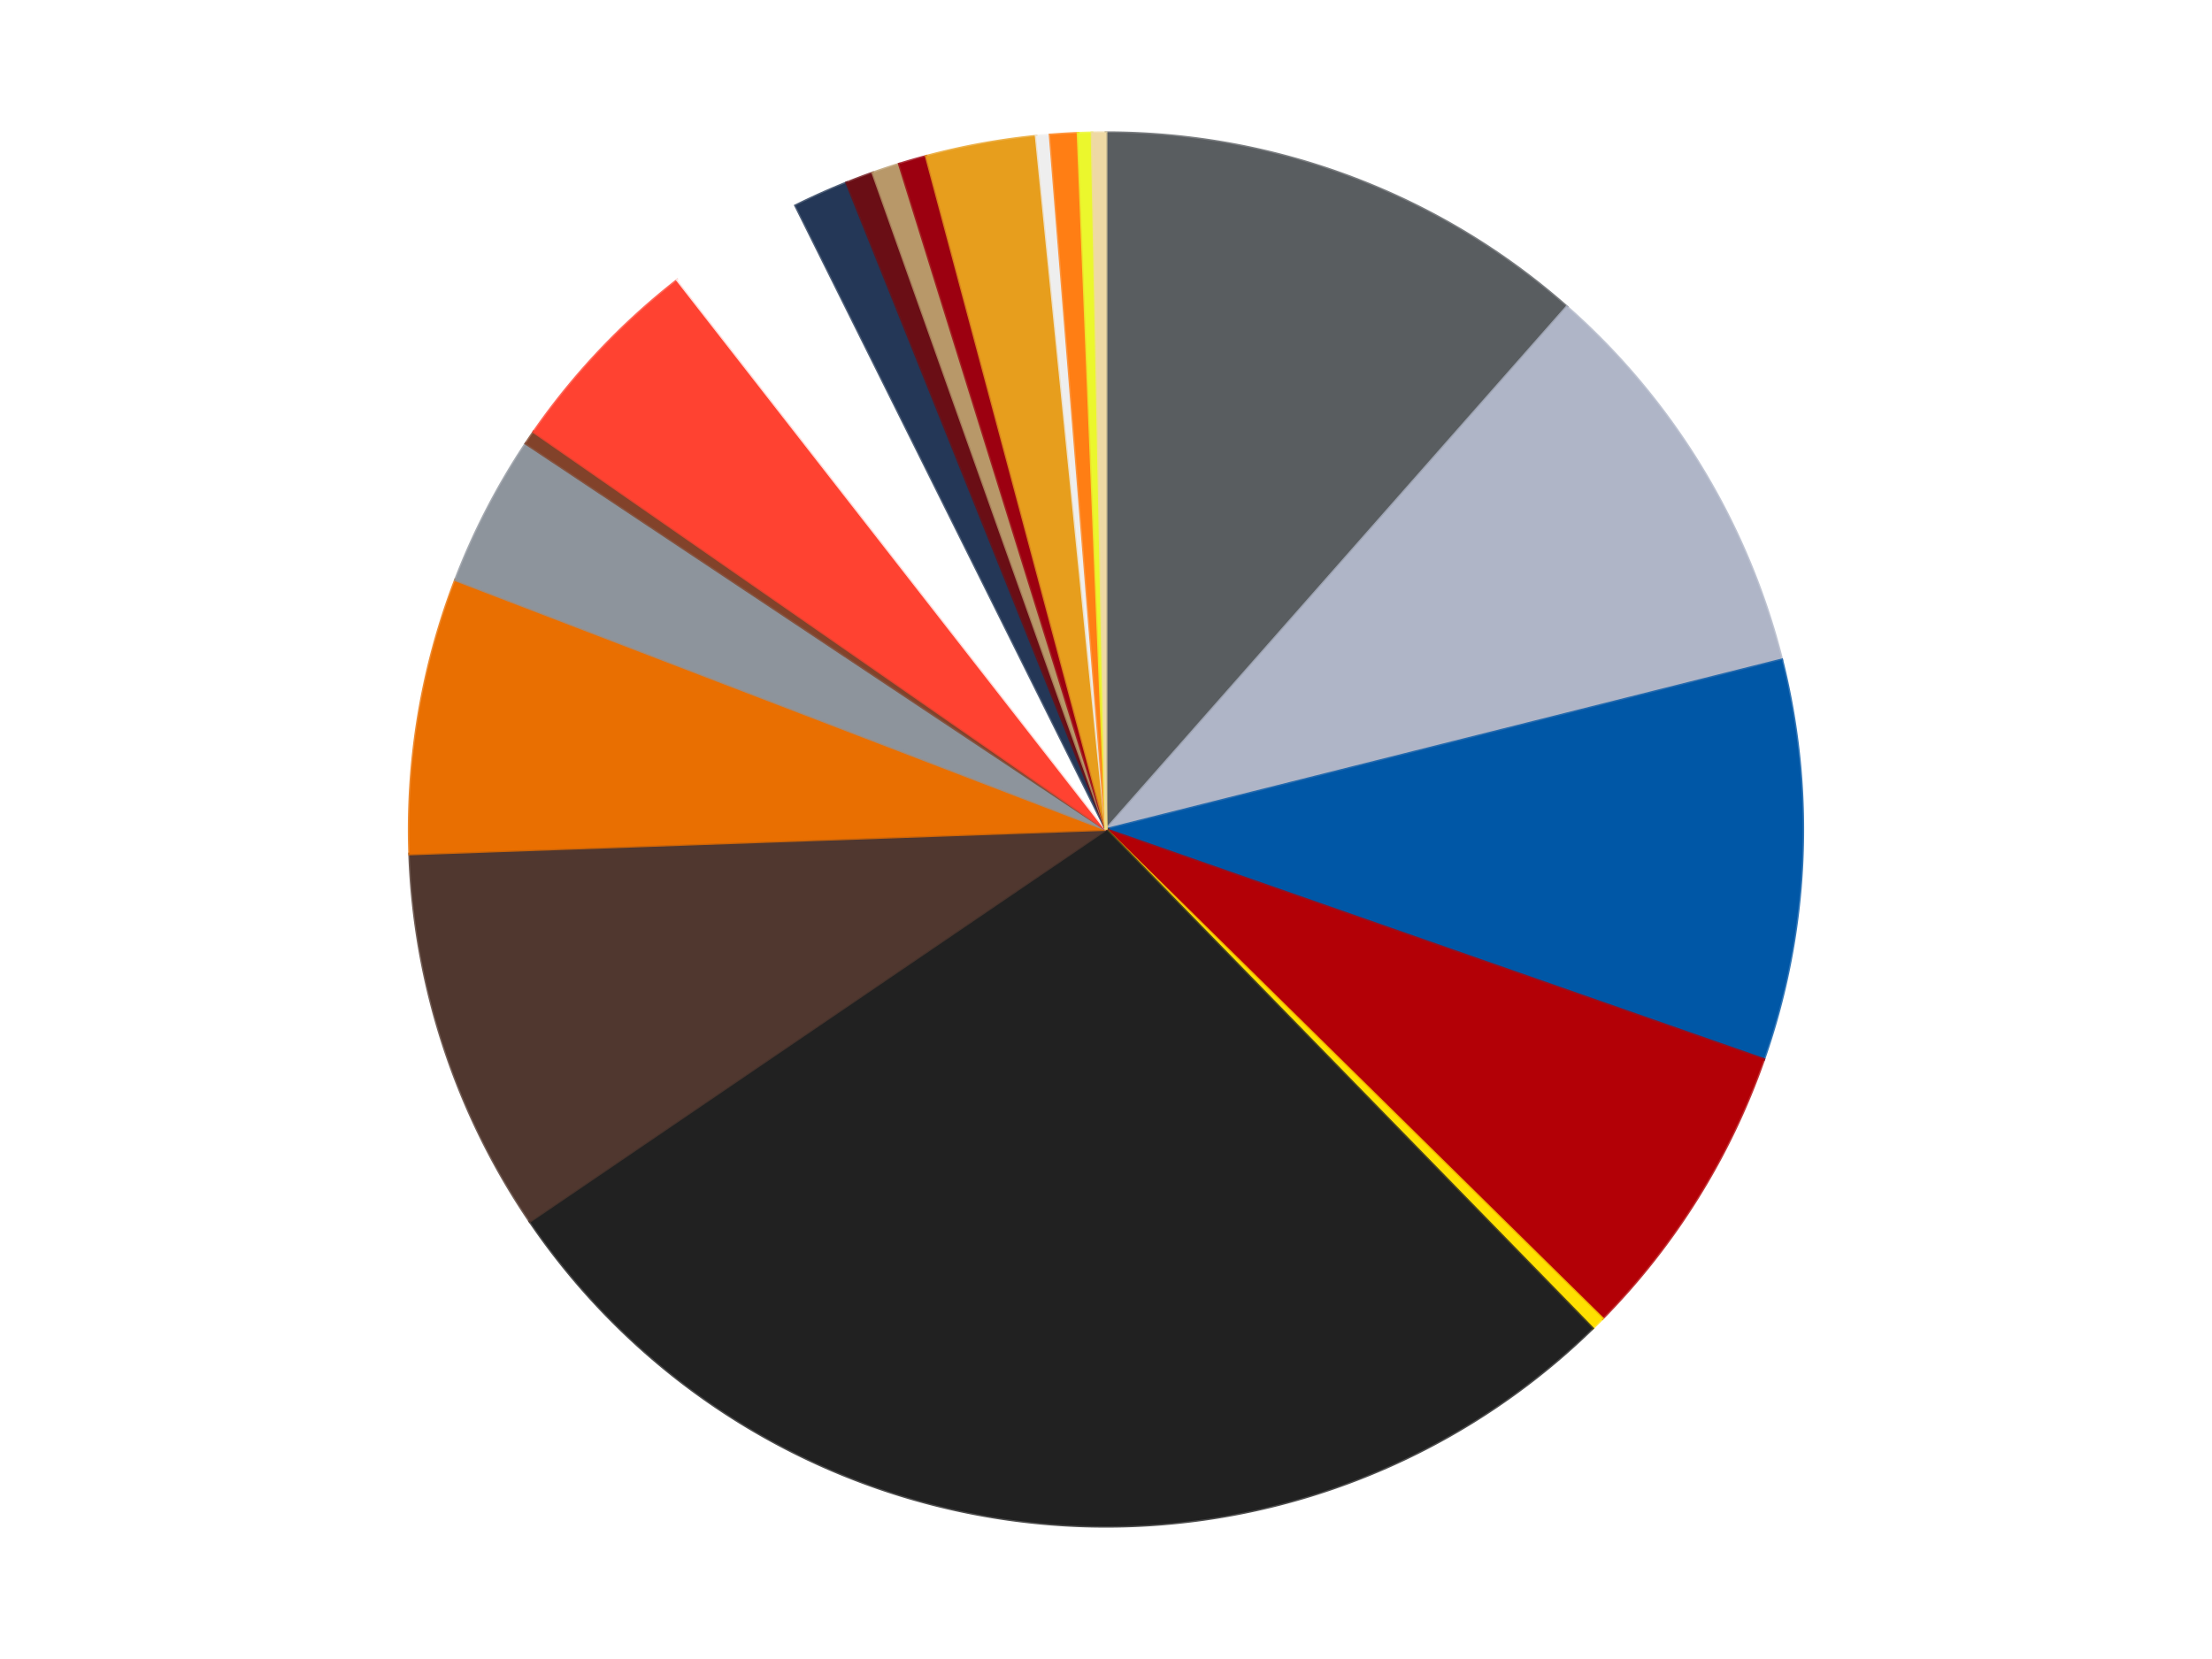 <?xml version='1.0' encoding='utf-8'?>
<svg xmlns="http://www.w3.org/2000/svg" xmlns:xlink="http://www.w3.org/1999/xlink" id="chart-527d8b12-bae3-4c09-83c1-ac9fd6a7d122" class="pygal-chart" viewBox="0 0 800 600"><!--Generated with pygal 3.0.4 (lxml) ©Kozea 2012-2016 on 2024-07-01--><!--http://pygal.org--><!--http://github.com/Kozea/pygal--><defs><style type="text/css">#chart-527d8b12-bae3-4c09-83c1-ac9fd6a7d122{-webkit-user-select:none;-webkit-font-smoothing:antialiased;font-family:Consolas,"Liberation Mono",Menlo,Courier,monospace}#chart-527d8b12-bae3-4c09-83c1-ac9fd6a7d122 .title{font-family:Consolas,"Liberation Mono",Menlo,Courier,monospace;font-size:16px}#chart-527d8b12-bae3-4c09-83c1-ac9fd6a7d122 .legends .legend text{font-family:Consolas,"Liberation Mono",Menlo,Courier,monospace;font-size:14px}#chart-527d8b12-bae3-4c09-83c1-ac9fd6a7d122 .axis text{font-family:Consolas,"Liberation Mono",Menlo,Courier,monospace;font-size:10px}#chart-527d8b12-bae3-4c09-83c1-ac9fd6a7d122 .axis text.major{font-family:Consolas,"Liberation Mono",Menlo,Courier,monospace;font-size:10px}#chart-527d8b12-bae3-4c09-83c1-ac9fd6a7d122 .text-overlay text.value{font-family:Consolas,"Liberation Mono",Menlo,Courier,monospace;font-size:16px}#chart-527d8b12-bae3-4c09-83c1-ac9fd6a7d122 .text-overlay text.label{font-family:Consolas,"Liberation Mono",Menlo,Courier,monospace;font-size:10px}#chart-527d8b12-bae3-4c09-83c1-ac9fd6a7d122 .tooltip{font-family:Consolas,"Liberation Mono",Menlo,Courier,monospace;font-size:14px}#chart-527d8b12-bae3-4c09-83c1-ac9fd6a7d122 text.no_data{font-family:Consolas,"Liberation Mono",Menlo,Courier,monospace;font-size:64px}
#chart-527d8b12-bae3-4c09-83c1-ac9fd6a7d122{background-color:transparent}#chart-527d8b12-bae3-4c09-83c1-ac9fd6a7d122 path,#chart-527d8b12-bae3-4c09-83c1-ac9fd6a7d122 line,#chart-527d8b12-bae3-4c09-83c1-ac9fd6a7d122 rect,#chart-527d8b12-bae3-4c09-83c1-ac9fd6a7d122 circle{-webkit-transition:150ms;-moz-transition:150ms;transition:150ms}#chart-527d8b12-bae3-4c09-83c1-ac9fd6a7d122 .graph &gt; .background{fill:transparent}#chart-527d8b12-bae3-4c09-83c1-ac9fd6a7d122 .plot &gt; .background{fill:transparent}#chart-527d8b12-bae3-4c09-83c1-ac9fd6a7d122 .graph{fill:rgba(0,0,0,.87)}#chart-527d8b12-bae3-4c09-83c1-ac9fd6a7d122 text.no_data{fill:rgba(0,0,0,1)}#chart-527d8b12-bae3-4c09-83c1-ac9fd6a7d122 .title{fill:rgba(0,0,0,1)}#chart-527d8b12-bae3-4c09-83c1-ac9fd6a7d122 .legends .legend text{fill:rgba(0,0,0,.87)}#chart-527d8b12-bae3-4c09-83c1-ac9fd6a7d122 .legends .legend:hover text{fill:rgba(0,0,0,1)}#chart-527d8b12-bae3-4c09-83c1-ac9fd6a7d122 .axis .line{stroke:rgba(0,0,0,1)}#chart-527d8b12-bae3-4c09-83c1-ac9fd6a7d122 .axis .guide.line{stroke:rgba(0,0,0,.54)}#chart-527d8b12-bae3-4c09-83c1-ac9fd6a7d122 .axis .major.line{stroke:rgba(0,0,0,.87)}#chart-527d8b12-bae3-4c09-83c1-ac9fd6a7d122 .axis text.major{fill:rgba(0,0,0,1)}#chart-527d8b12-bae3-4c09-83c1-ac9fd6a7d122 .axis.y .guides:hover .guide.line,#chart-527d8b12-bae3-4c09-83c1-ac9fd6a7d122 .line-graph .axis.x .guides:hover .guide.line,#chart-527d8b12-bae3-4c09-83c1-ac9fd6a7d122 .stackedline-graph .axis.x .guides:hover .guide.line,#chart-527d8b12-bae3-4c09-83c1-ac9fd6a7d122 .xy-graph .axis.x .guides:hover .guide.line{stroke:rgba(0,0,0,1)}#chart-527d8b12-bae3-4c09-83c1-ac9fd6a7d122 .axis .guides:hover text{fill:rgba(0,0,0,1)}#chart-527d8b12-bae3-4c09-83c1-ac9fd6a7d122 .reactive{fill-opacity:1.0;stroke-opacity:.8;stroke-width:1}#chart-527d8b12-bae3-4c09-83c1-ac9fd6a7d122 .ci{stroke:rgba(0,0,0,.87)}#chart-527d8b12-bae3-4c09-83c1-ac9fd6a7d122 .reactive.active,#chart-527d8b12-bae3-4c09-83c1-ac9fd6a7d122 .active .reactive{fill-opacity:0.6;stroke-opacity:.9;stroke-width:4}#chart-527d8b12-bae3-4c09-83c1-ac9fd6a7d122 .ci .reactive.active{stroke-width:1.5}#chart-527d8b12-bae3-4c09-83c1-ac9fd6a7d122 .series text{fill:rgba(0,0,0,1)}#chart-527d8b12-bae3-4c09-83c1-ac9fd6a7d122 .tooltip rect{fill:transparent;stroke:rgba(0,0,0,1);-webkit-transition:opacity 150ms;-moz-transition:opacity 150ms;transition:opacity 150ms}#chart-527d8b12-bae3-4c09-83c1-ac9fd6a7d122 .tooltip .label{fill:rgba(0,0,0,.87)}#chart-527d8b12-bae3-4c09-83c1-ac9fd6a7d122 .tooltip .label{fill:rgba(0,0,0,.87)}#chart-527d8b12-bae3-4c09-83c1-ac9fd6a7d122 .tooltip .legend{font-size:.8em;fill:rgba(0,0,0,.54)}#chart-527d8b12-bae3-4c09-83c1-ac9fd6a7d122 .tooltip .x_label{font-size:.6em;fill:rgba(0,0,0,1)}#chart-527d8b12-bae3-4c09-83c1-ac9fd6a7d122 .tooltip .xlink{font-size:.5em;text-decoration:underline}#chart-527d8b12-bae3-4c09-83c1-ac9fd6a7d122 .tooltip .value{font-size:1.5em}#chart-527d8b12-bae3-4c09-83c1-ac9fd6a7d122 .bound{font-size:.5em}#chart-527d8b12-bae3-4c09-83c1-ac9fd6a7d122 .max-value{font-size:.75em;fill:rgba(0,0,0,.54)}#chart-527d8b12-bae3-4c09-83c1-ac9fd6a7d122 .map-element{fill:transparent;stroke:rgba(0,0,0,.54) !important}#chart-527d8b12-bae3-4c09-83c1-ac9fd6a7d122 .map-element .reactive{fill-opacity:inherit;stroke-opacity:inherit}#chart-527d8b12-bae3-4c09-83c1-ac9fd6a7d122 .color-0,#chart-527d8b12-bae3-4c09-83c1-ac9fd6a7d122 .color-0 a:visited{stroke:#f44336;fill:#f44336}#chart-527d8b12-bae3-4c09-83c1-ac9fd6a7d122 .color-1,#chart-527d8b12-bae3-4c09-83c1-ac9fd6a7d122 .color-1 a:visited{stroke:#3f51b5;fill:#3f51b5}#chart-527d8b12-bae3-4c09-83c1-ac9fd6a7d122 .color-2,#chart-527d8b12-bae3-4c09-83c1-ac9fd6a7d122 .color-2 a:visited{stroke:#009688;fill:#009688}#chart-527d8b12-bae3-4c09-83c1-ac9fd6a7d122 .color-3,#chart-527d8b12-bae3-4c09-83c1-ac9fd6a7d122 .color-3 a:visited{stroke:#ffc107;fill:#ffc107}#chart-527d8b12-bae3-4c09-83c1-ac9fd6a7d122 .color-4,#chart-527d8b12-bae3-4c09-83c1-ac9fd6a7d122 .color-4 a:visited{stroke:#ff5722;fill:#ff5722}#chart-527d8b12-bae3-4c09-83c1-ac9fd6a7d122 .color-5,#chart-527d8b12-bae3-4c09-83c1-ac9fd6a7d122 .color-5 a:visited{stroke:#9c27b0;fill:#9c27b0}#chart-527d8b12-bae3-4c09-83c1-ac9fd6a7d122 .color-6,#chart-527d8b12-bae3-4c09-83c1-ac9fd6a7d122 .color-6 a:visited{stroke:#03a9f4;fill:#03a9f4}#chart-527d8b12-bae3-4c09-83c1-ac9fd6a7d122 .color-7,#chart-527d8b12-bae3-4c09-83c1-ac9fd6a7d122 .color-7 a:visited{stroke:#8bc34a;fill:#8bc34a}#chart-527d8b12-bae3-4c09-83c1-ac9fd6a7d122 .color-8,#chart-527d8b12-bae3-4c09-83c1-ac9fd6a7d122 .color-8 a:visited{stroke:#ff9800;fill:#ff9800}#chart-527d8b12-bae3-4c09-83c1-ac9fd6a7d122 .color-9,#chart-527d8b12-bae3-4c09-83c1-ac9fd6a7d122 .color-9 a:visited{stroke:#e91e63;fill:#e91e63}#chart-527d8b12-bae3-4c09-83c1-ac9fd6a7d122 .color-10,#chart-527d8b12-bae3-4c09-83c1-ac9fd6a7d122 .color-10 a:visited{stroke:#2196f3;fill:#2196f3}#chart-527d8b12-bae3-4c09-83c1-ac9fd6a7d122 .color-11,#chart-527d8b12-bae3-4c09-83c1-ac9fd6a7d122 .color-11 a:visited{stroke:#4caf50;fill:#4caf50}#chart-527d8b12-bae3-4c09-83c1-ac9fd6a7d122 .color-12,#chart-527d8b12-bae3-4c09-83c1-ac9fd6a7d122 .color-12 a:visited{stroke:#ffeb3b;fill:#ffeb3b}#chart-527d8b12-bae3-4c09-83c1-ac9fd6a7d122 .color-13,#chart-527d8b12-bae3-4c09-83c1-ac9fd6a7d122 .color-13 a:visited{stroke:#673ab7;fill:#673ab7}#chart-527d8b12-bae3-4c09-83c1-ac9fd6a7d122 .color-14,#chart-527d8b12-bae3-4c09-83c1-ac9fd6a7d122 .color-14 a:visited{stroke:#00bcd4;fill:#00bcd4}#chart-527d8b12-bae3-4c09-83c1-ac9fd6a7d122 .color-15,#chart-527d8b12-bae3-4c09-83c1-ac9fd6a7d122 .color-15 a:visited{stroke:#cddc39;fill:#cddc39}#chart-527d8b12-bae3-4c09-83c1-ac9fd6a7d122 .color-16,#chart-527d8b12-bae3-4c09-83c1-ac9fd6a7d122 .color-16 a:visited{stroke:#9e9e9e;fill:#9e9e9e}#chart-527d8b12-bae3-4c09-83c1-ac9fd6a7d122 .color-17,#chart-527d8b12-bae3-4c09-83c1-ac9fd6a7d122 .color-17 a:visited{stroke:#607d8b;fill:#607d8b}#chart-527d8b12-bae3-4c09-83c1-ac9fd6a7d122 .color-18,#chart-527d8b12-bae3-4c09-83c1-ac9fd6a7d122 .color-18 a:visited{stroke:#7b0f07;fill:#7b0f07}#chart-527d8b12-bae3-4c09-83c1-ac9fd6a7d122 .color-19,#chart-527d8b12-bae3-4c09-83c1-ac9fd6a7d122 .color-19 a:visited{stroke:#141938;fill:#141938}#chart-527d8b12-bae3-4c09-83c1-ac9fd6a7d122 .color-20,#chart-527d8b12-bae3-4c09-83c1-ac9fd6a7d122 .color-20 a:visited{stroke:#000000;fill:#000000}#chart-527d8b12-bae3-4c09-83c1-ac9fd6a7d122 .text-overlay .color-0 text{fill:black}#chart-527d8b12-bae3-4c09-83c1-ac9fd6a7d122 .text-overlay .color-1 text{fill:black}#chart-527d8b12-bae3-4c09-83c1-ac9fd6a7d122 .text-overlay .color-2 text{fill:black}#chart-527d8b12-bae3-4c09-83c1-ac9fd6a7d122 .text-overlay .color-3 text{fill:black}#chart-527d8b12-bae3-4c09-83c1-ac9fd6a7d122 .text-overlay .color-4 text{fill:black}#chart-527d8b12-bae3-4c09-83c1-ac9fd6a7d122 .text-overlay .color-5 text{fill:black}#chart-527d8b12-bae3-4c09-83c1-ac9fd6a7d122 .text-overlay .color-6 text{fill:black}#chart-527d8b12-bae3-4c09-83c1-ac9fd6a7d122 .text-overlay .color-7 text{fill:black}#chart-527d8b12-bae3-4c09-83c1-ac9fd6a7d122 .text-overlay .color-8 text{fill:black}#chart-527d8b12-bae3-4c09-83c1-ac9fd6a7d122 .text-overlay .color-9 text{fill:black}#chart-527d8b12-bae3-4c09-83c1-ac9fd6a7d122 .text-overlay .color-10 text{fill:black}#chart-527d8b12-bae3-4c09-83c1-ac9fd6a7d122 .text-overlay .color-11 text{fill:black}#chart-527d8b12-bae3-4c09-83c1-ac9fd6a7d122 .text-overlay .color-12 text{fill:black}#chart-527d8b12-bae3-4c09-83c1-ac9fd6a7d122 .text-overlay .color-13 text{fill:black}#chart-527d8b12-bae3-4c09-83c1-ac9fd6a7d122 .text-overlay .color-14 text{fill:black}#chart-527d8b12-bae3-4c09-83c1-ac9fd6a7d122 .text-overlay .color-15 text{fill:black}#chart-527d8b12-bae3-4c09-83c1-ac9fd6a7d122 .text-overlay .color-16 text{fill:black}#chart-527d8b12-bae3-4c09-83c1-ac9fd6a7d122 .text-overlay .color-17 text{fill:black}#chart-527d8b12-bae3-4c09-83c1-ac9fd6a7d122 .text-overlay .color-18 text{fill:black}#chart-527d8b12-bae3-4c09-83c1-ac9fd6a7d122 .text-overlay .color-19 text{fill:white}#chart-527d8b12-bae3-4c09-83c1-ac9fd6a7d122 .text-overlay .color-20 text{fill:white}
#chart-527d8b12-bae3-4c09-83c1-ac9fd6a7d122 text.no_data{text-anchor:middle}#chart-527d8b12-bae3-4c09-83c1-ac9fd6a7d122 .guide.line{fill:none}#chart-527d8b12-bae3-4c09-83c1-ac9fd6a7d122 .centered{text-anchor:middle}#chart-527d8b12-bae3-4c09-83c1-ac9fd6a7d122 .title{text-anchor:middle}#chart-527d8b12-bae3-4c09-83c1-ac9fd6a7d122 .legends .legend text{fill-opacity:1}#chart-527d8b12-bae3-4c09-83c1-ac9fd6a7d122 .axis.x text{text-anchor:middle}#chart-527d8b12-bae3-4c09-83c1-ac9fd6a7d122 .axis.x:not(.web) text[transform]{text-anchor:start}#chart-527d8b12-bae3-4c09-83c1-ac9fd6a7d122 .axis.x:not(.web) text[transform].backwards{text-anchor:end}#chart-527d8b12-bae3-4c09-83c1-ac9fd6a7d122 .axis.y text{text-anchor:end}#chart-527d8b12-bae3-4c09-83c1-ac9fd6a7d122 .axis.y text[transform].backwards{text-anchor:start}#chart-527d8b12-bae3-4c09-83c1-ac9fd6a7d122 .axis.y2 text{text-anchor:start}#chart-527d8b12-bae3-4c09-83c1-ac9fd6a7d122 .axis.y2 text[transform].backwards{text-anchor:end}#chart-527d8b12-bae3-4c09-83c1-ac9fd6a7d122 .axis .guide.line{stroke-dasharray:4,4;stroke:black}#chart-527d8b12-bae3-4c09-83c1-ac9fd6a7d122 .axis .major.guide.line{stroke-dasharray:6,6;stroke:black}#chart-527d8b12-bae3-4c09-83c1-ac9fd6a7d122 .horizontal .axis.y .guide.line,#chart-527d8b12-bae3-4c09-83c1-ac9fd6a7d122 .horizontal .axis.y2 .guide.line,#chart-527d8b12-bae3-4c09-83c1-ac9fd6a7d122 .vertical .axis.x .guide.line{opacity:0}#chart-527d8b12-bae3-4c09-83c1-ac9fd6a7d122 .horizontal .axis.always_show .guide.line,#chart-527d8b12-bae3-4c09-83c1-ac9fd6a7d122 .vertical .axis.always_show .guide.line{opacity:1 !important}#chart-527d8b12-bae3-4c09-83c1-ac9fd6a7d122 .axis.y .guides:hover .guide.line,#chart-527d8b12-bae3-4c09-83c1-ac9fd6a7d122 .axis.y2 .guides:hover .guide.line,#chart-527d8b12-bae3-4c09-83c1-ac9fd6a7d122 .axis.x .guides:hover .guide.line{opacity:1}#chart-527d8b12-bae3-4c09-83c1-ac9fd6a7d122 .axis .guides:hover text{opacity:1}#chart-527d8b12-bae3-4c09-83c1-ac9fd6a7d122 .nofill{fill:none}#chart-527d8b12-bae3-4c09-83c1-ac9fd6a7d122 .subtle-fill{fill-opacity:.2}#chart-527d8b12-bae3-4c09-83c1-ac9fd6a7d122 .dot{stroke-width:1px;fill-opacity:1;stroke-opacity:1}#chart-527d8b12-bae3-4c09-83c1-ac9fd6a7d122 .dot.active{stroke-width:5px}#chart-527d8b12-bae3-4c09-83c1-ac9fd6a7d122 .dot.negative{fill:transparent}#chart-527d8b12-bae3-4c09-83c1-ac9fd6a7d122 text,#chart-527d8b12-bae3-4c09-83c1-ac9fd6a7d122 tspan{stroke:none !important}#chart-527d8b12-bae3-4c09-83c1-ac9fd6a7d122 .series text.active{opacity:1}#chart-527d8b12-bae3-4c09-83c1-ac9fd6a7d122 .tooltip rect{fill-opacity:.95;stroke-width:.5}#chart-527d8b12-bae3-4c09-83c1-ac9fd6a7d122 .tooltip text{fill-opacity:1}#chart-527d8b12-bae3-4c09-83c1-ac9fd6a7d122 .showable{visibility:hidden}#chart-527d8b12-bae3-4c09-83c1-ac9fd6a7d122 .showable.shown{visibility:visible}#chart-527d8b12-bae3-4c09-83c1-ac9fd6a7d122 .gauge-background{fill:rgba(229,229,229,1);stroke:none}#chart-527d8b12-bae3-4c09-83c1-ac9fd6a7d122 .bg-lines{stroke:transparent;stroke-width:2px}</style><script type="text/javascript">window.pygal = window.pygal || {};window.pygal.config = window.pygal.config || {};window.pygal.config['527d8b12-bae3-4c09-83c1-ac9fd6a7d122'] = {"allow_interruptions": false, "box_mode": "extremes", "classes": ["pygal-chart"], "css": ["file://style.css", "file://graph.css"], "defs": [], "disable_xml_declaration": false, "dots_size": 2.5, "dynamic_print_values": false, "explicit_size": false, "fill": false, "force_uri_protocol": "https", "formatter": null, "half_pie": false, "height": 600, "include_x_axis": false, "inner_radius": 0, "interpolate": null, "interpolation_parameters": {}, "interpolation_precision": 250, "inverse_y_axis": false, "js": ["//kozea.github.io/pygal.js/2.0.x/pygal-tooltips.min.js"], "legend_at_bottom": false, "legend_at_bottom_columns": null, "legend_box_size": 12, "logarithmic": false, "margin": 20, "margin_bottom": null, "margin_left": null, "margin_right": null, "margin_top": null, "max_scale": 16, "min_scale": 4, "missing_value_fill_truncation": "x", "no_data_text": "No data", "no_prefix": false, "order_min": null, "pretty_print": false, "print_labels": false, "print_values": false, "print_values_position": "center", "print_zeroes": true, "range": null, "rounded_bars": null, "secondary_range": null, "show_dots": true, "show_legend": false, "show_minor_x_labels": true, "show_minor_y_labels": true, "show_only_major_dots": false, "show_x_guides": false, "show_x_labels": true, "show_y_guides": true, "show_y_labels": true, "spacing": 10, "stack_from_top": false, "strict": false, "stroke": true, "stroke_style": null, "style": {"background": "transparent", "ci_colors": [], "colors": ["#F44336", "#3F51B5", "#009688", "#FFC107", "#FF5722", "#9C27B0", "#03A9F4", "#8BC34A", "#FF9800", "#E91E63", "#2196F3", "#4CAF50", "#FFEB3B", "#673AB7", "#00BCD4", "#CDDC39", "#9E9E9E", "#607D8B"], "dot_opacity": "1", "font_family": "Consolas, \"Liberation Mono\", Menlo, Courier, monospace", "foreground": "rgba(0, 0, 0, .87)", "foreground_strong": "rgba(0, 0, 0, 1)", "foreground_subtle": "rgba(0, 0, 0, .54)", "guide_stroke_color": "black", "guide_stroke_dasharray": "4,4", "label_font_family": "Consolas, \"Liberation Mono\", Menlo, Courier, monospace", "label_font_size": 10, "legend_font_family": "Consolas, \"Liberation Mono\", Menlo, Courier, monospace", "legend_font_size": 14, "major_guide_stroke_color": "black", "major_guide_stroke_dasharray": "6,6", "major_label_font_family": "Consolas, \"Liberation Mono\", Menlo, Courier, monospace", "major_label_font_size": 10, "no_data_font_family": "Consolas, \"Liberation Mono\", Menlo, Courier, monospace", "no_data_font_size": 64, "opacity": "1.0", "opacity_hover": "0.6", "plot_background": "transparent", "stroke_opacity": ".8", "stroke_opacity_hover": ".9", "stroke_width": "1", "stroke_width_hover": "4", "title_font_family": "Consolas, \"Liberation Mono\", Menlo, Courier, monospace", "title_font_size": 16, "tooltip_font_family": "Consolas, \"Liberation Mono\", Menlo, Courier, monospace", "tooltip_font_size": 14, "transition": "150ms", "value_background": "rgba(229, 229, 229, 1)", "value_colors": [], "value_font_family": "Consolas, \"Liberation Mono\", Menlo, Courier, monospace", "value_font_size": 16, "value_label_font_family": "Consolas, \"Liberation Mono\", Menlo, Courier, monospace", "value_label_font_size": 10}, "title": null, "tooltip_border_radius": 0, "tooltip_fancy_mode": true, "truncate_label": null, "truncate_legend": null, "width": 800, "x_label_rotation": 0, "x_labels": null, "x_labels_major": null, "x_labels_major_count": null, "x_labels_major_every": null, "x_title": null, "xrange": null, "y_label_rotation": 0, "y_labels": null, "y_labels_major": null, "y_labels_major_count": null, "y_labels_major_every": null, "y_title": null, "zero": 0, "legends": ["Dark Bluish Gray", "Light Bluish Gray", "Blue", "Red", "Yellow", "Black", "Dark Brown", "Trans-Orange", "Flat Silver", "Reddish Brown", "Trans-Neon Orange", "White", "Dark Blue", "Dark Red", "Dark Tan", "Trans-Red", "Pearl Gold", "Trans-Clear", "Orange", "Trans-Yellow", "Tan"]}</script><script type="text/javascript" xlink:href="https://kozea.github.io/pygal.js/2.0.x/pygal-tooltips.min.js"/></defs><title>Pygal</title><g class="graph pie-graph vertical"><rect x="0" y="0" width="800" height="600" class="background"/><g transform="translate(20, 20)" class="plot"><rect x="0" y="0" width="760" height="560" class="background"/><g class="series serie-0 color-0"><g class="slices"><g class="slice" style="fill: #595D60; stroke: #595D60"><path d="M380 28 A252 252 0 0 1 546.67 90.989 L380 280 A0 0 0 0 0 380 280 z" class="slice reactive tooltip-trigger"/><desc class="value">36</desc><desc class="x centered">424.5437453846349</desc><desc class="y centered">162.13628740316716</desc></g></g></g><g class="series serie-1 color-1"><g class="slices"><g class="slice" style="fill: #AFB5C7; stroke: #AFB5C7"><path d="M546.67 90.989 A252 252 0 0 1 624.419 218.654 L380 280 A0 0 0 0 0 380 280 z" class="slice reactive tooltip-trigger"/><desc class="value">30</desc><desc class="x centered">487.6139675297187</desc><desc class="y centered">214.46196529867063</desc></g></g></g><g class="series serie-2 color-2"><g class="slices"><g class="slice" style="fill: #0057A6; stroke: #0057A6"><path d="M624.419 218.654 A252 252 0 0 1 617.888 363.145 L380 280 A0 0 0 0 0 380 280 z" class="slice reactive tooltip-trigger"/><desc class="value">29</desc><desc class="x centered">505.87150009252025</desc><desc class="y centered">285.68906534139626</desc></g></g></g><g class="series serie-3 color-3"><g class="slices"><g class="slice" style="fill: #B30006; stroke: #B30006"><path d="M617.888 363.145 A252 252 0 0 1 559.527 456.844 L380 280 A0 0 0 0 0 380 280 z" class="slice reactive tooltip-trigger"/><desc class="value">22</desc><desc class="x centered">486.9507502961681</desc><desc class="y centered">346.6148407720584</desc></g></g></g><g class="series serie-4 color-4"><g class="slices"><g class="slice" style="fill: #FFE001; stroke: #FFE001"><path d="M559.527 456.844 A252 252 0 0 1 555.941 460.412 L380 280 A0 0 0 0 0 380 280 z" class="slice reactive tooltip-trigger"/><desc class="value">1</desc><desc class="x centered">468.8716105764132</desc><desc class="y centered">369.3187373038511</desc></g></g></g><g class="series serie-5 color-5"><g class="slices"><g class="slice" style="fill: #212121; stroke: #212121"><path d="M555.941 460.412 A252 252 0 0 1 171.618 421.708 L380 280 A0 0 0 0 0 380 280 z" class="slice reactive tooltip-trigger"/><desc class="value">87</desc><desc class="x centered">367.3745565942941</desc><desc class="y centered">405.36585730895524</desc></g></g></g><g class="series serie-6 color-6"><g class="slices"><g class="slice" style="fill: #50372F; stroke: #50372F"><path d="M171.618 421.708 A252 252 0 0 1 128.155 288.851 L380 280 A0 0 0 0 0 380 280 z" class="slice reactive tooltip-trigger"/><desc class="value">28</desc><desc class="x centered">260.24528103904186</desc><desc class="y centered">319.17661657905046</desc></g></g></g><g class="series serie-7 color-7"><g class="slices"><g class="slice" style="fill: #E96F01; stroke: #E96F01"><path d="M128.155 288.851 A252 252 0 0 1 144.723 189.731 L380 280 A0 0 0 0 0 380 280 z" class="slice reactive tooltip-trigger"/><desc class="value">20</desc><desc class="x centered">255.72395793008207</desc><desc class="y centered">259.22825555144703</desc></g></g></g><g class="series serie-8 color-8"><g class="slices"><g class="slice" style="fill: #8D949C; stroke: #8D949C"><path d="M144.723 189.731 A252 252 0 0 1 170.207 140.391 L380 280 A0 0 0 0 0 380 280 z" class="slice reactive tooltip-trigger"/><desc class="value">11</desc><desc class="x centered">268.05066764586604</desc><desc class="y centered">222.17831734147077</desc></g></g></g><g class="series serie-9 color-9"><g class="slices"><g class="slice" style="fill: #82422A; stroke: #82422A"><path d="M170.207 140.391 A252 252 0 0 1 173.051 136.208 L380 280 A0 0 0 0 0 380 280 z" class="slice reactive tooltip-trigger"/><desc class="value">1</desc><desc class="x centered">275.8091778092014</desc><desc class="y centered">209.14611816417263</desc></g></g></g><g class="series serie-10 color-10"><g class="slices"><g class="slice" style="fill: #FF4231; stroke: #FF4231"><path d="M173.051 136.208 A252 252 0 0 1 225.008 81.3 L380 280 A0 0 0 0 0 380 280 z" class="slice reactive tooltip-trigger"/><desc class="value">15</desc><desc class="x centered">288.47959531613014</desc><desc class="y centered">193.397369979309</desc></g></g></g><g class="series serie-11 color-11"><g class="slices"><g class="slice" style="fill: #FFFFFF; stroke: #FFFFFF"><path d="M225.008 81.3 A252 252 0 0 1 267.741 54.386 L380 280 A0 0 0 0 0 380 280 z" class="slice reactive tooltip-trigger"/><desc class="value">10</desc><desc class="x centered">312.8492660128211</desc><desc class="y centered">173.384902921851</desc></g></g></g><g class="series serie-12 color-12"><g class="slices"><g class="slice" style="fill: #243757; stroke: #243757"><path d="M267.741 54.386 A252 252 0 0 1 286.199 46.108 L380 280 A0 0 0 0 0 380 280 z" class="slice reactive tooltip-trigger"/><desc class="value">4</desc><desc class="x centered">328.4432787741573</desc><desc class="y centered">165.03085415451352</desc></g></g></g><g class="series serie-13 color-13"><g class="slices"><g class="slice" style="fill: #6A0E15; stroke: #6A0E15"><path d="M286.199 46.108 A252 252 0 0 1 295.662 42.532 L380 280 A0 0 0 0 0 380 280 z" class="slice reactive tooltip-trigger"/><desc class="value">2</desc><desc class="x centered">335.4562546153651</desc><desc class="y centered">162.13628740316716</desc></g></g></g><g class="series serie-14 color-14"><g class="slices"><g class="slice" style="fill: #B89869; stroke: #B89869"><path d="M295.662 42.532 A252 252 0 0 1 305.261 39.338 L380 280 A0 0 0 0 0 380 280 z" class="slice reactive tooltip-trigger"/><desc class="value">2</desc><desc class="x centered">340.22288799807905</desc><desc class="y centered">160.4433968331877</desc></g></g></g><g class="series serie-15 color-15"><g class="slices"><g class="slice" style="fill: #9C0010; stroke: #9C0010"><path d="M305.261 39.338 A252 252 0 0 1 314.981 36.532 L380 280 A0 0 0 0 0 380 280 z" class="slice reactive tooltip-trigger"/><desc class="value">2</desc><desc class="x centered">345.05362845621005</desc><desc class="y centered">158.9431905429381</desc></g></g></g><g class="series serie-16 color-16"><g class="slices"><g class="slice" style="fill: #E79E1D; stroke: #E79E1D"><path d="M314.981 36.532 A252 252 0 0 1 354.749 29.268 L380 280 A0 0 0 0 0 380 280 z" class="slice reactive tooltip-trigger"/><desc class="value">8</desc><desc class="x centered">357.35963546230914</desc><desc class="y centered">156.05076081879133</desc></g></g></g><g class="series serie-17 color-17"><g class="slices"><g class="slice" style="fill: #EEEEEE; stroke: #EEEEEE"><path d="M354.749 29.268 A252 252 0 0 1 359.787 28.812 L380 280 A0 0 0 0 0 380 280 z" class="slice reactive tooltip-trigger"/><desc class="value">1</desc><desc class="x centered">368.6334731960966</desc><desc class="y centered">154.5137375310901</desc></g></g></g><g class="series serie-18 color-18"><g class="slices"><g class="slice" style="fill: #FF7E14; stroke: #FF7E14"><path d="M359.787 28.812 A252 252 0 0 1 369.885 28.203 L380 280 A0 0 0 0 0 380 280 z" class="slice reactive tooltip-trigger"/><desc class="value">2</desc><desc class="x centered">372.41658560819496</desc><desc class="y centered">154.22841407471174</desc></g></g></g><g class="series serie-19 color-19"><g class="slices"><g class="slice" style="fill: #EBF72D; stroke: #EBF72D"><path d="M369.885 28.203 A252 252 0 0 1 374.942 28.051 L380 280 A0 0 0 0 0 380 280 z" class="slice reactive tooltip-trigger"/><desc class="value">1</desc><desc class="x centered">376.20657322374075</desc><desc class="y centered">154.0571164642751</desc></g></g></g><g class="series serie-20 color-20"><g class="slices"><g class="slice" style="fill: #EED9A4; stroke: #EED9A4"><path d="M374.942 28.051 A252 252 0 0 1 380 28 L380 280 A0 0 0 0 0 380 280 z" class="slice reactive tooltip-trigger"/><desc class="value">1</desc><desc class="x centered">378.73535454287145</desc><desc class="y centered">154.00634670005095</desc></g></g></g></g><g class="titles"/><g transform="translate(20, 20)" class="plot overlay"><g class="series serie-0 color-0"/><g class="series serie-1 color-1"/><g class="series serie-2 color-2"/><g class="series serie-3 color-3"/><g class="series serie-4 color-4"/><g class="series serie-5 color-5"/><g class="series serie-6 color-6"/><g class="series serie-7 color-7"/><g class="series serie-8 color-8"/><g class="series serie-9 color-9"/><g class="series serie-10 color-10"/><g class="series serie-11 color-11"/><g class="series serie-12 color-12"/><g class="series serie-13 color-13"/><g class="series serie-14 color-14"/><g class="series serie-15 color-15"/><g class="series serie-16 color-16"/><g class="series serie-17 color-17"/><g class="series serie-18 color-18"/><g class="series serie-19 color-19"/><g class="series serie-20 color-20"/></g><g transform="translate(20, 20)" class="plot text-overlay"><g class="series serie-0 color-0"/><g class="series serie-1 color-1"/><g class="series serie-2 color-2"/><g class="series serie-3 color-3"/><g class="series serie-4 color-4"/><g class="series serie-5 color-5"/><g class="series serie-6 color-6"/><g class="series serie-7 color-7"/><g class="series serie-8 color-8"/><g class="series serie-9 color-9"/><g class="series serie-10 color-10"/><g class="series serie-11 color-11"/><g class="series serie-12 color-12"/><g class="series serie-13 color-13"/><g class="series serie-14 color-14"/><g class="series serie-15 color-15"/><g class="series serie-16 color-16"/><g class="series serie-17 color-17"/><g class="series serie-18 color-18"/><g class="series serie-19 color-19"/><g class="series serie-20 color-20"/></g><g transform="translate(20, 20)" class="plot tooltip-overlay"><g transform="translate(0 0)" style="opacity: 0" class="tooltip"><rect rx="0" ry="0" width="0" height="0" class="tooltip-box"/><g class="text"/></g></g></g></svg>